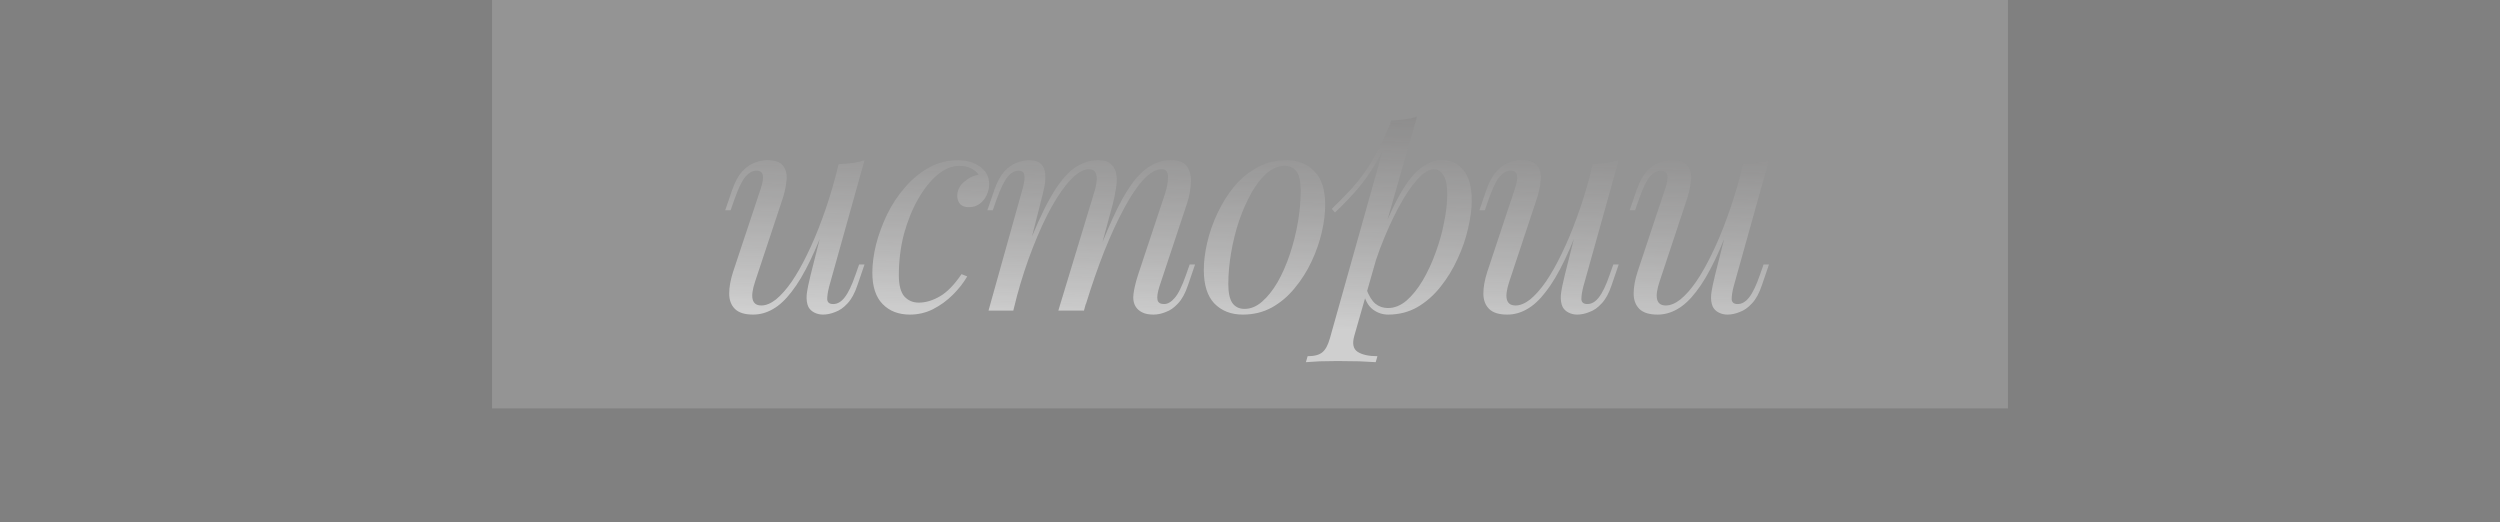 <?xml version="1.0" encoding="UTF-8"?> <svg xmlns="http://www.w3.org/2000/svg" width="2632" height="550" viewBox="0 0 2632 550" fill="none"><rect x="0" y="0" width="2632" height="550" fill="#808080" stroke="none"/><path opacity="0.55" d="M873.883 223.2C866.683 243.2 859.783 260.1 853.183 273.9C846.583 287.7 839.983 298.8 833.383 307.2C826.983 315.6 820.383 321.7 813.583 325.5C806.983 329.3 800.083 331.2 792.883 331.2C784.083 331.2 777.683 329.2 773.683 325.2C769.683 321.2 767.683 315.8 767.683 309C767.683 302.2 769.083 294.5 771.883 285.9L800.983 198.3C802.983 192.3 803.683 187.7 803.083 184.5C802.483 181.3 800.183 179.7 796.183 179.7C792.383 179.7 788.583 181.8 784.783 186C781.183 190.2 777.283 198.3 773.083 210.3L769.183 221.4H763.483L770.983 199.5C773.983 191.1 777.483 184.7 781.483 180.3C785.683 175.9 789.983 172.9 794.383 171.3C798.983 169.5 803.283 168.6 807.283 168.6C816.083 168.6 821.883 170.7 824.683 174.9C827.683 178.9 828.783 184.1 827.983 190.5C827.383 196.9 825.883 203.6 823.483 210.6L794.983 296.4C789.383 313.2 791.583 321.6 801.583 321.6C806.383 321.6 811.483 319.5 816.883 315.3C822.283 310.9 827.783 304.7 833.383 296.7C838.983 288.5 844.483 278.8 849.883 267.6C855.483 256.2 860.783 243.6 865.783 229.8C870.983 215.8 875.683 200.8 879.883 184.8L873.883 223.2ZM872.983 301.5C871.583 306.9 870.883 311.4 870.883 315C871.083 318.4 873.183 320.1 877.183 320.1C881.583 320.1 885.583 317.8 889.183 313.2C892.983 308.4 896.783 300.5 900.583 289.5L904.483 278.4H910.183L902.683 300.3C899.883 308.7 896.383 315.1 892.183 319.5C888.183 323.9 883.883 326.9 879.283 328.5C874.883 330.3 870.583 331.2 866.383 331.2C863.183 331.2 860.183 330.5 857.383 329.1C854.583 327.7 852.483 325.7 851.083 323.1C849.483 319.7 848.883 315.4 849.283 310.2C849.883 305 851.283 298 853.483 289.2L882.883 172.8C887.883 172.6 892.683 172.2 897.283 171.6C902.083 171 906.383 170 910.183 168.6L872.983 301.5ZM1009.9 174.6C1002.3 174.6 994.698 177.7 987.098 183.9C979.698 190.1 972.898 198.6 966.698 209.4C960.498 220.2 955.498 232.5 951.698 246.3C948.098 260.1 946.298 274.6 946.298 289.8C946.298 300 948.198 307.4 951.998 312C955.998 316.4 961.098 318.6 967.298 318.6C974.498 318.6 981.898 316.4 989.498 312C997.098 307.6 1004.7 299.8 1012.3 288.6L1018.3 291C1014.5 297.6 1009.5 304 1003.3 310.2C997.098 316.4 990.098 321.5 982.298 325.5C974.698 329.3 966.598 331.2 957.998 331.2C945.998 331.2 936.398 327.5 929.198 320.1C921.998 312.7 918.398 301.7 918.398 287.1C918.398 277.9 919.698 268 922.298 257.4C925.098 246.6 928.998 236 933.998 225.6C939.198 215 945.498 205.5 952.898 197.1C960.298 188.5 968.698 181.6 978.098 176.4C987.498 171.2 997.798 168.6 1009 168.6C1017.8 168.6 1025.4 170.9 1031.8 175.5C1038.2 179.9 1041.4 186.1 1041.4 194.1C1041.4 197.9 1040.5 201.7 1038.7 205.5C1037.1 209.1 1034.7 212.1 1031.5 214.5C1028.3 216.9 1024.5 218.1 1020.1 218.1C1015.9 218.1 1012.8 217 1010.8 214.8C1008.8 212.4 1007.8 209.6 1007.8 206.4C1007.8 200.6 1010.1 195.7 1014.7 191.7C1019.3 187.5 1024.5 184.9 1030.3 183.9C1028.3 181.1 1025.7 178.9 1022.5 177.3C1019.3 175.5 1015.1 174.6 1009.9 174.6ZM1066.79 327H1040.69L1076.69 198.3C1077.29 196.5 1077.79 194.2 1078.19 191.4C1078.79 188.4 1078.79 185.7 1078.19 183.3C1077.59 180.9 1075.69 179.7 1072.49 179.7C1068.09 179.7 1064.09 182 1060.49 186.6C1056.89 191.2 1053.09 199.1 1049.09 210.3L1045.19 221.4H1039.49L1046.99 199.5C1049.99 191.1 1053.49 184.7 1057.49 180.3C1061.69 175.9 1065.99 172.9 1070.39 171.3C1074.99 169.5 1079.29 168.6 1083.29 168.6C1089.29 168.6 1093.59 170 1096.19 172.8C1098.79 175.4 1100.19 178.9 1100.39 183.3C1100.79 187.5 1100.49 192 1099.49 196.8C1098.49 201.6 1097.39 206.2 1096.19 210.6L1066.79 327ZM1151.69 203.4C1153.09 199.2 1153.99 195.2 1154.39 191.4C1154.99 187.6 1154.69 184.5 1153.49 182.1C1152.49 179.5 1150.09 178.2 1146.29 178.2C1140.69 178.2 1134.49 181.7 1127.69 188.7C1121.09 195.5 1114.29 205.1 1107.29 217.5C1100.49 229.7 1093.89 244 1087.49 260.4C1081.09 276.6 1075.39 294 1070.39 312.6L1080.29 264.6C1089.49 240.6 1098.09 221.6 1106.09 207.6C1114.09 193.6 1122.09 183.6 1130.09 177.6C1138.29 171.6 1146.99 168.6 1156.19 168.6C1162.59 168.6 1167.19 170.1 1169.99 173.1C1172.99 175.9 1174.79 179.6 1175.39 184.2C1175.99 188.8 1175.79 193.7 1174.79 198.9C1173.99 204.1 1172.99 209.1 1171.79 213.9L1141.19 327H1114.19L1151.69 203.4ZM1226.69 203.4C1228.69 197.2 1229.69 191.5 1229.69 186.3C1229.69 180.9 1227.49 178.2 1223.09 178.2C1217.09 178.2 1210.79 181.7 1204.19 188.7C1197.59 195.7 1190.79 205.7 1183.79 218.7C1176.79 231.5 1169.79 246.6 1162.79 264C1155.99 281.2 1149.39 300.2 1142.99 321L1149.89 282.6C1157.69 261.8 1164.89 244.2 1171.49 229.8C1178.09 215.2 1184.59 203.4 1190.99 194.4C1197.39 185.4 1203.99 178.9 1210.79 174.9C1217.59 170.7 1224.99 168.6 1232.99 168.6C1241.39 168.6 1247.09 171 1250.09 175.8C1253.09 180.6 1254.29 186.5 1253.69 193.5C1253.29 200.3 1251.99 207.1 1249.79 213.9L1220.69 301.5C1218.69 307.7 1217.99 312.4 1218.59 315.6C1219.19 318.6 1221.49 320.1 1225.49 320.1C1229.29 320.1 1232.99 318 1236.59 313.8C1240.39 309.6 1244.39 301.5 1248.59 289.5L1252.49 278.4H1258.19L1250.69 300.3C1247.89 308.7 1244.39 315.1 1240.19 319.5C1236.19 323.9 1231.89 326.9 1227.29 328.5C1222.89 330.3 1218.59 331.2 1214.39 331.2C1209.39 331.2 1205.39 330.4 1202.39 328.8C1199.59 327.4 1197.39 325.5 1195.79 323.1C1193.39 319.3 1192.59 314.6 1193.39 309C1194.19 303.2 1195.79 296.6 1198.19 289.2L1226.69 203.4ZM1352.27 174.6C1345.87 174.6 1339.67 177.2 1333.67 182.4C1327.87 187.4 1322.47 194.3 1317.47 203.1C1312.67 211.7 1308.37 221.4 1304.57 232.2C1300.97 243 1298.17 254.2 1296.17 265.8C1294.17 277.4 1293.17 288.5 1293.17 299.1C1293.17 308.1 1294.57 314.7 1297.37 318.9C1300.37 323.1 1304.67 325.2 1310.27 325.2C1316.67 325.2 1322.77 322.7 1328.57 317.7C1334.57 312.5 1340.07 305.6 1345.07 297C1350.07 288.2 1354.37 278.4 1357.97 267.6C1361.57 256.8 1364.37 245.7 1366.37 234.3C1368.37 222.7 1369.37 211.5 1369.37 200.7C1369.37 191.5 1367.97 184.9 1365.17 180.9C1362.37 176.7 1358.07 174.6 1352.27 174.6ZM1267.37 284.1C1267.37 275.3 1268.57 265.7 1270.97 255.3C1273.37 244.9 1276.97 234.6 1281.77 224.4C1286.57 214.2 1292.37 204.9 1299.17 196.5C1306.17 188.1 1314.27 181.4 1323.47 176.4C1332.67 171.2 1342.87 168.6 1354.07 168.6C1366.47 168.6 1376.37 172.5 1383.77 180.3C1391.37 187.9 1395.17 199.7 1395.17 215.7C1395.17 224.5 1393.97 234.1 1391.57 244.5C1389.17 254.9 1385.57 265.2 1380.77 275.4C1375.97 285.6 1370.07 294.9 1363.07 303.3C1356.27 311.7 1348.27 318.5 1339.07 323.7C1329.87 328.7 1319.67 331.2 1308.47 331.2C1296.07 331.2 1286.07 327.3 1278.47 319.5C1271.07 311.7 1267.37 299.9 1267.37 284.1ZM1509.55 178.2C1504.35 178.2 1498.45 181.9 1491.85 189.3C1485.45 196.5 1478.85 206.4 1472.05 219C1465.45 231.4 1459.15 245.4 1453.15 261C1447.35 276.6 1442.45 292.8 1438.45 309.6L1443.85 277.2C1452.45 251 1460.75 230 1468.75 214.2C1476.75 198.2 1484.75 186.6 1492.75 179.4C1500.95 172.2 1509.45 168.6 1518.25 168.6C1527.65 168.6 1535.15 172.1 1540.75 179.1C1546.55 186.1 1549.45 196.7 1549.45 210.9C1549.45 219.9 1548.15 229.8 1545.55 240.6C1543.15 251.4 1539.45 262.1 1534.45 272.7C1529.65 283.3 1523.65 293.1 1516.45 302.1C1509.45 310.9 1501.35 318 1492.15 323.4C1482.95 328.6 1472.75 331.2 1461.55 331.2C1455.55 331.2 1450.15 329.4 1445.35 325.8C1440.75 322.2 1437.65 317 1436.05 310.2L1438.45 304.2C1441.25 311.6 1444.45 316.8 1448.05 319.8C1451.85 322.8 1456.25 324.3 1461.25 324.3C1468.05 324.3 1474.55 321.7 1480.75 316.5C1486.95 311.1 1492.65 304 1497.85 295.2C1503.05 286.4 1507.55 276.7 1511.35 266.1C1515.35 255.3 1518.35 244.6 1520.35 234C1522.55 223.2 1523.65 213.3 1523.65 204.3C1523.65 195.5 1522.35 189 1519.75 184.8C1517.35 180.4 1513.95 178.2 1509.55 178.2ZM1464.55 126.9C1469.35 126.7 1474.05 126.3 1478.65 125.7C1483.45 125.1 1487.85 124.1 1491.85 122.7L1425.85 353.4C1423.45 361.8 1424.65 367.5 1429.45 370.5C1434.25 373.5 1441.15 375 1450.15 375L1448.35 381.3C1444.35 381.1 1438.65 380.8 1431.25 380.4C1424.05 380.2 1416.35 380.1 1408.15 380.1C1401.95 380.1 1395.65 380.2 1389.25 380.4C1382.85 380.8 1378.05 381.1 1374.85 381.3L1376.65 375C1383.85 375 1389.05 373.6 1392.25 370.8C1395.45 368.2 1398.05 363.4 1400.05 356.4L1464.55 126.9ZM1402.15 219.9C1409.95 212.3 1417.25 204.8 1424.05 197.4C1430.85 189.8 1437.45 180.8 1443.85 170.4C1450.25 160 1456.75 146.9 1463.35 131.1L1464.25 135.9C1459.85 149.5 1454.55 161.5 1448.35 171.9C1442.35 182.1 1435.75 191.4 1428.55 199.8C1421.35 208 1413.65 216 1405.45 223.8L1402.15 219.9ZM1667.89 223.2C1660.69 243.2 1653.79 260.1 1647.19 273.9C1640.59 287.7 1633.99 298.8 1627.39 307.2C1620.99 315.6 1614.39 321.7 1607.59 325.5C1600.99 329.3 1594.09 331.2 1586.89 331.2C1578.09 331.2 1571.69 329.2 1567.69 325.2C1563.69 321.2 1561.69 315.8 1561.69 309C1561.69 302.2 1563.09 294.5 1565.89 285.9L1594.99 198.3C1596.99 192.3 1597.69 187.7 1597.09 184.5C1596.49 181.3 1594.19 179.7 1590.19 179.7C1586.39 179.7 1582.59 181.8 1578.79 186C1575.19 190.2 1571.29 198.3 1567.09 210.3L1563.19 221.4H1557.49L1564.99 199.5C1567.99 191.1 1571.49 184.7 1575.49 180.3C1579.69 175.9 1583.99 172.9 1588.39 171.3C1592.99 169.5 1597.29 168.6 1601.29 168.6C1610.09 168.6 1615.89 170.7 1618.69 174.9C1621.69 178.9 1622.79 184.1 1621.99 190.5C1621.39 196.9 1619.89 203.6 1617.49 210.6L1588.99 296.4C1583.39 313.2 1585.59 321.6 1595.59 321.6C1600.39 321.6 1605.49 319.5 1610.89 315.3C1616.29 310.9 1621.79 304.7 1627.39 296.7C1632.99 288.5 1638.49 278.8 1643.89 267.6C1649.49 256.2 1654.79 243.6 1659.79 229.8C1664.99 215.8 1669.69 200.8 1673.89 184.8L1667.89 223.2ZM1666.99 301.5C1665.59 306.9 1664.89 311.4 1664.89 315C1665.09 318.4 1667.19 320.1 1671.19 320.1C1675.59 320.1 1679.59 317.8 1683.19 313.2C1686.99 308.4 1690.79 300.5 1694.59 289.5L1698.49 278.4H1704.19L1696.69 300.3C1693.89 308.7 1690.39 315.1 1686.19 319.5C1682.19 323.9 1677.89 326.9 1673.29 328.5C1668.89 330.3 1664.59 331.2 1660.39 331.2C1657.19 331.2 1654.19 330.5 1651.39 329.1C1648.59 327.7 1646.49 325.7 1645.09 323.1C1643.49 319.7 1642.89 315.4 1643.29 310.2C1643.89 305 1645.29 298 1647.49 289.2L1676.89 172.8C1681.89 172.6 1686.69 172.2 1691.29 171.6C1696.09 171 1700.39 170 1704.19 168.6L1666.99 301.5ZM1826.1 223.2C1818.9 243.2 1812 260.1 1805.4 273.9C1798.8 287.7 1792.2 298.8 1785.6 307.2C1779.2 315.6 1772.6 321.7 1765.8 325.5C1759.2 329.3 1752.3 331.2 1745.1 331.2C1736.3 331.2 1729.9 329.2 1725.9 325.2C1721.9 321.2 1719.9 315.8 1719.9 309C1719.9 302.2 1721.3 294.5 1724.1 285.9L1753.2 198.3C1755.2 192.3 1755.9 187.7 1755.3 184.5C1754.7 181.3 1752.4 179.7 1748.4 179.7C1744.6 179.7 1740.8 181.8 1737 186C1733.4 190.2 1729.5 198.3 1725.3 210.3L1721.4 221.4H1715.7L1723.2 199.5C1726.2 191.1 1729.7 184.7 1733.7 180.3C1737.9 175.9 1742.2 172.9 1746.6 171.3C1751.2 169.5 1755.5 168.6 1759.5 168.6C1768.3 168.6 1774.1 170.7 1776.9 174.9C1779.9 178.9 1781 184.1 1780.2 190.5C1779.6 196.9 1778.1 203.6 1775.7 210.6L1747.2 296.4C1741.6 313.2 1743.8 321.6 1753.8 321.6C1758.6 321.6 1763.7 319.5 1769.1 315.3C1774.5 310.9 1780 304.7 1785.6 296.7C1791.2 288.5 1796.7 278.8 1802.1 267.6C1807.7 256.2 1813 243.6 1818 229.8C1823.2 215.8 1827.9 200.8 1832.1 184.8L1826.1 223.2ZM1825.2 301.5C1823.8 306.9 1823.1 311.4 1823.1 315C1823.3 318.4 1825.4 320.1 1829.4 320.1C1833.8 320.1 1837.8 317.8 1841.4 313.2C1845.2 308.4 1849 300.5 1852.8 289.5L1856.7 278.4H1862.4L1854.9 300.3C1852.1 308.7 1848.6 315.1 1844.4 319.5C1840.4 323.9 1836.1 326.9 1831.5 328.5C1827.1 330.3 1822.8 331.2 1818.6 331.2C1815.4 331.2 1812.4 330.5 1809.6 329.1C1806.8 327.7 1804.7 325.7 1803.3 323.1C1801.7 319.7 1801.1 315.4 1801.5 310.2C1802.1 305 1803.5 298 1805.7 289.2L1835.1 172.8C1840.1 172.6 1844.9 172.2 1849.5 171.6C1854.3 171 1858.6 170 1862.4 168.6L1825.2 301.5Z" fill="url(#paint0_linear_297_649)"></path><rect data-figma-bg-blur-radius="10" x="518" width="1596" height="430" fill="white" fill-opacity="0.16"></rect><defs><clipPath id="bgblur_0_297_649_clip_path" transform="translate(-508 10)"><rect x="518" width="1596" height="430"></rect></clipPath><linearGradient id="paint0_linear_297_649" x1="1126" y1="-19.5" x2="1113.5" y2="337" gradientUnits="userSpaceOnUse"><stop stop-color="#191616" stop-opacity="0.47"></stop><stop offset="1" stop-color="white"></stop></linearGradient></defs></svg> 